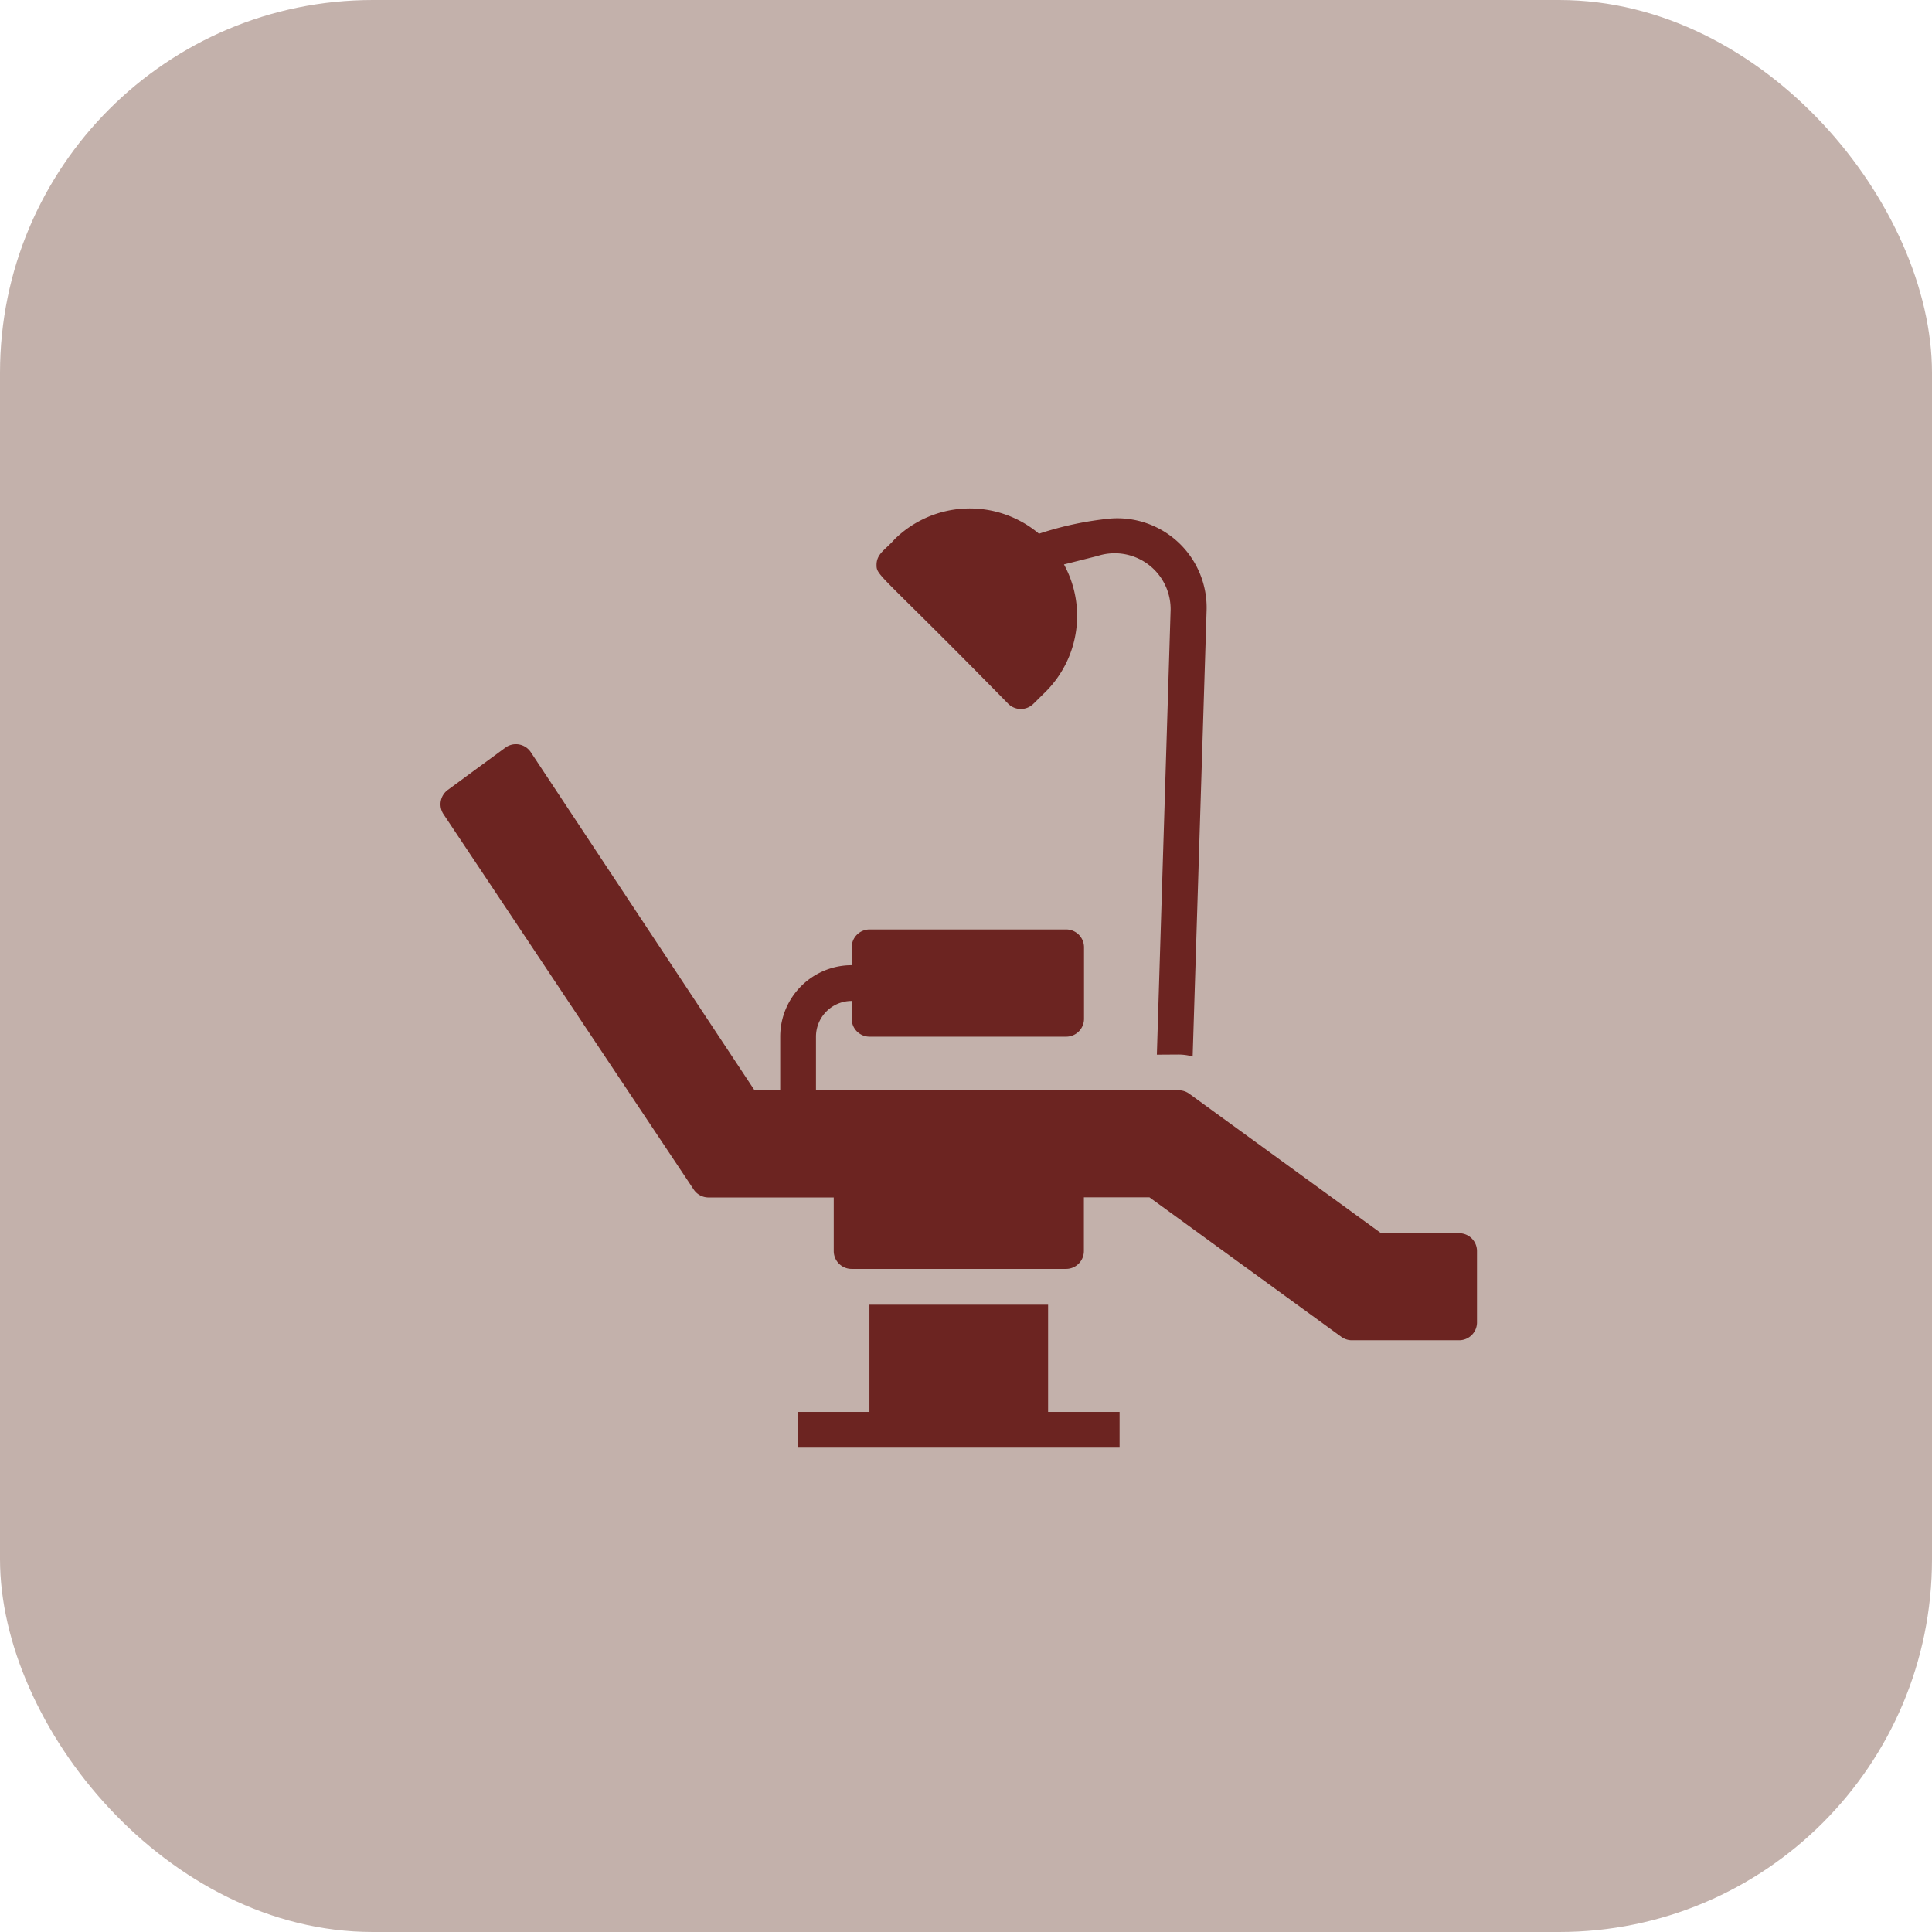 <svg xmlns="http://www.w3.org/2000/svg" width="57" height="57" viewBox="0 0 57 57">
  <g id="Grupo_792" data-name="Grupo 792" transform="translate(-875 -842)">
    <rect id="Retângulo_110" data-name="Retângulo 110" width="57" height="57" rx="11" transform="translate(875 842)" fill="#c3b1ab"/>
    <g id="b199a861a61911fbf652f8b77bdb9d46" transform="translate(884.998 851.565)">
      <path id="Caminho_48" data-name="Caminho 48" d="M30.38,50H25.109v3.163H23v1.054h9.489V53.163H30.38Z" transform="translate(-9.456 -21.072)" fill="#6c2421"/>
      <path id="Caminho_49" data-name="Caminho 49" d="M36.309,21.547a1.581,1.581,0,0,1,.416.058l.411-13.152A2.636,2.636,0,0,0,34.3,5.733a9.7,9.7,0,0,0-2.109.448,3.163,3.163,0,0,0-4.265.169c-.258.3-.527.416-.527.749s.053.19,3.885,4.1a.527.527,0,0,0,.743,0l.374-.369a3.163,3.163,0,0,0,.527-3.743l.986-.248a1.65,1.65,0,0,1,2.161,1.581l-.406,13.131Z" transform="translate(-11.536)" fill="#6c2421"/>
      <path id="Caminho_50" data-name="Caminho 50" d="M33.049,33.059h-2.3l-5.662-4.117a.527.527,0,0,0-.311-.1h-10.7V27.26a1.054,1.054,0,0,1,1.054-1.054v.527a.527.527,0,0,0,.527.527h5.8a.527.527,0,0,0,.527-.527V24.624a.527.527,0,0,0-.527-.527h-5.8a.527.527,0,0,0-.527.527v.527a2.109,2.109,0,0,0-2.109,2.109v1.581h-.759L5.663,18.868a.527.527,0,0,0-.749-.137l-1.7,1.249a.527.527,0,0,0-.127.717l7.38,11.07a.527.527,0,0,0,.438.237H14.6v1.581a.527.527,0,0,0,.527.527h6.326a.527.527,0,0,0,.527-.527V32h1.935l5.662,4.117a.527.527,0,0,0,.311.1h3.163a.527.527,0,0,0,.527-.527V33.586A.527.527,0,0,0,33.049,33.059Z" transform="translate(0 -6.24)" fill="#6c2421"/>
    </g>
  </g>
</svg>
